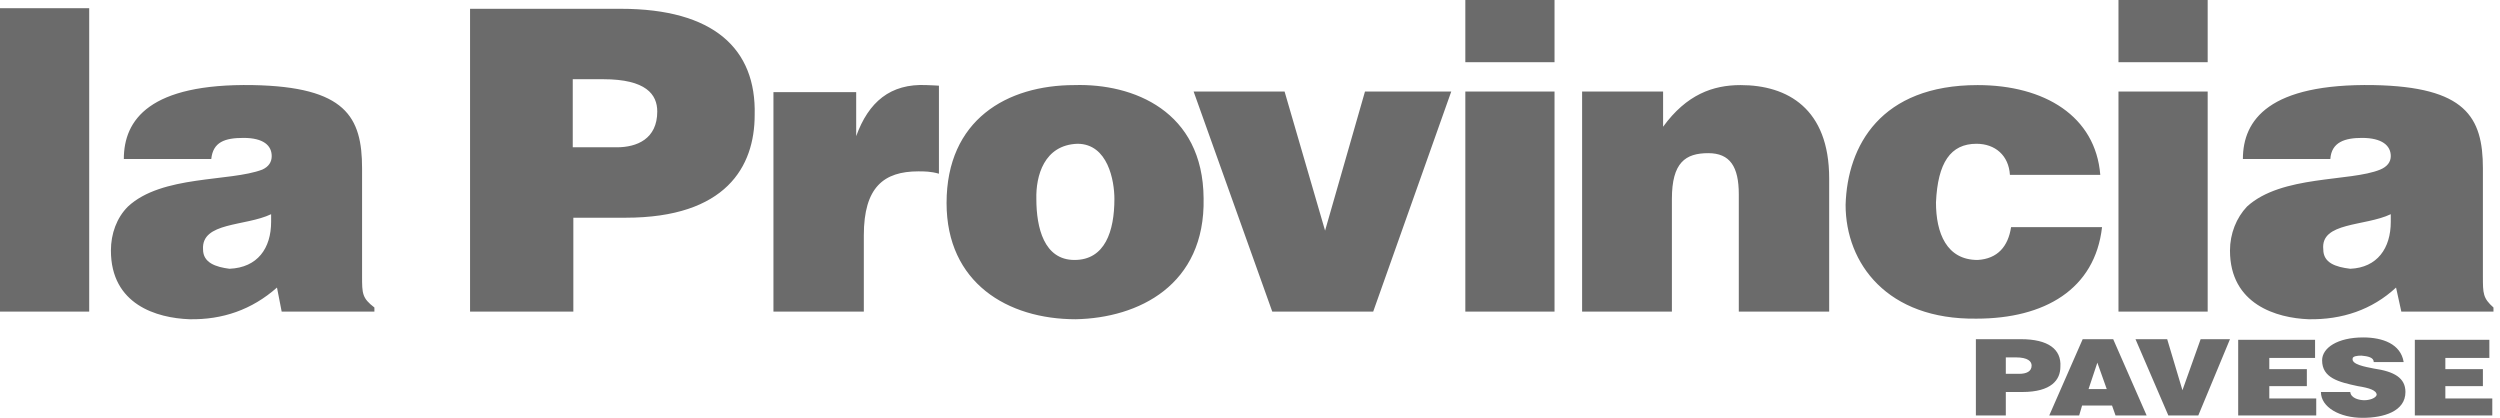 <svg width="359" height="60" viewBox="0 0 359 60" fill="none" xmlns="http://www.w3.org/2000/svg">
<g clip-path="url(#clip0_12_58)">
<path fill-rule="evenodd" clip-rule="evenodd" d="M283.736 48.708V59.663H288.034V56.292H290.393C294.607 56.292 295.871 54.523 295.871 52.669C296.039 50.141 294.101 48.708 290.225 48.708H283.736ZM288.034 51.32H289.466C291.236 51.32 291.741 51.91 291.741 52.5C291.741 53.343 290.983 53.68 289.972 53.68H288.034V51.32V51.32ZM299.073 48.708L294.27 59.663H298.567L298.989 58.23H303.286L303.792 59.663H308.258L303.455 48.708H299.073ZM299.916 55.871L301.18 52.079L302.528 55.871H299.916ZM306.657 48.708L311.376 59.663H315.674L320.225 48.708H316.011L313.399 56.039L311.208 48.708H306.657ZM321.404 48.708V59.663H332.612V57.219H325.871V55.45H331.264V53.006H325.871V51.404H332.444V48.792H321.404V48.708ZM340.871 51.994H345.168C344.747 49.382 342.135 48.455 339.354 48.455C335.646 48.455 333.455 49.972 333.455 51.742C333.455 54.27 335.814 54.86 338.595 55.45C340.196 55.702 341.292 56.039 341.292 56.714C341.123 57.219 340.196 57.472 339.522 57.472C338.848 57.472 337.584 57.219 337.5 56.292H333.286C333.286 58.483 335.983 60 339.27 60C342.303 60 345.421 59.073 345.421 56.292C345.421 54.27 343.82 53.343 340.871 52.921C339.607 52.669 337.668 52.331 337.837 51.489C337.837 51.152 338.511 51.067 339.101 51.067C340.028 51.152 340.871 51.32 340.871 51.994ZM346.77 48.708V59.663H357.893V57.219H351.152V55.45H356.545V53.006H351.152V51.404H357.472V48.792H346.77V48.708Z" fill="#6B6B6B"/>
<path fill-rule="evenodd" clip-rule="evenodd" d="M12.809 1.18H0V44.747H12.809V1.18ZM17.781 22.837H30.337C30.59 20.393 32.275 19.803 34.972 19.803C37.837 19.803 39.017 20.899 39.017 22.416C39.017 23.258 38.596 23.933 37.669 24.354C33.034 26.124 23.258 25.112 18.371 29.663C16.77 31.264 15.927 33.539 15.927 35.983C15.927 43.736 22.5 45.674 27.219 45.843C31.938 45.927 36.152 44.494 39.775 41.292L40.449 44.747H53.764V44.157C51.994 42.809 51.994 42.135 51.994 39.691V24.185C51.994 16.77 49.635 12.472 36.32 12.219C21.489 11.966 17.781 17.191 17.781 22.837ZM38.933 30.758C38.933 30.927 38.933 31.264 38.933 31.854C38.933 35.646 36.994 38.427 32.949 38.596C31.011 38.343 29.157 37.753 29.157 35.815C28.904 31.854 35.225 32.528 38.933 30.758ZM67.5 1.18V44.747H82.332V31.264H89.832C104.242 31.264 108.371 23.933 108.371 16.517C108.624 6.994 102.472 1.264 89.157 1.264H67.5V1.18ZM82.247 11.376H86.629C92.781 11.376 94.382 13.567 94.382 16.011C94.382 19.972 91.433 21.152 88.567 21.152H82.247V11.376ZM111.067 13.146V44.747H124.045V33.792C124.045 26.882 126.91 24.607 131.882 24.607C132.725 24.607 133.652 24.607 134.831 24.944V12.303C134.579 12.303 133.652 12.219 133.062 12.219C127.837 11.966 124.719 14.663 122.949 19.551V13.23H111.067V13.146ZM154.298 12.219C144.607 12.219 135.927 17.191 135.927 29.157C135.927 40.618 144.691 45.843 154.466 45.843C163.483 45.674 173.09 40.955 172.837 28.483C172.753 15.927 162.725 11.966 154.298 12.219ZM154.719 20.646C159.101 20.646 160.028 25.955 160.028 28.567C160.028 33.202 158.68 37.331 154.298 37.331C149.916 37.331 148.82 32.697 148.82 28.567C148.736 25.281 149.916 20.815 154.719 20.646ZM171.404 13.146L182.697 44.747H197.191L208.399 13.146H196.011L190.281 33.118L184.466 13.146H171.404V13.146ZM223.23 13.146H210.421V44.747H223.23V13.146ZM223.23 0H210.421V8.933H223.23V0ZM227.191 13.146V44.747H240.084V28.567C240.084 23.343 242.022 21.994 245.309 21.994C248.427 21.994 249.691 23.933 249.691 27.893V44.747H262.669V25.618C262.669 15.59 256.685 12.219 249.944 12.219C245.983 12.219 242.191 13.567 238.82 18.202V13.146H227.191V13.146ZM288.624 25.112H301.601C300.927 16.685 293.596 12.219 283.989 12.219C270.084 12.219 265.281 20.899 265.028 29.41C265.028 37.837 271.011 45.927 283.82 45.758C293.596 45.758 300.843 41.545 301.854 32.612H288.792C288.371 35.393 286.854 37.163 283.989 37.331C279.522 37.331 278.006 33.455 278.006 29.073C278.258 23.343 280.112 20.646 283.82 20.646C286.517 20.646 288.455 22.331 288.624 25.112ZM317.107 13.146H304.213V44.747H317.022V13.146H317.107ZM317.107 0H304.213V8.933H317.022V0H317.107ZM322.079 22.837H334.635C334.803 20.393 336.742 19.803 339.185 19.803C342.051 19.803 343.315 20.899 343.315 22.416C343.315 23.258 342.809 23.933 341.798 24.354C337.5 26.124 327.64 25.112 322.669 29.663C321.152 31.264 320.225 33.539 320.225 35.983C320.225 43.736 326.966 45.674 331.517 45.843C336.32 45.927 340.618 44.494 344.073 41.292L344.831 44.747H358.062V44.157C356.545 42.809 356.545 42.135 356.545 39.691V24.185C356.545 16.77 354.017 12.472 340.871 12.219C325.871 11.966 322.079 17.191 322.079 22.837ZM343.315 30.758C343.315 30.927 343.315 31.264 343.315 31.854C343.315 35.646 341.376 38.427 337.5 38.596C335.393 38.343 333.624 37.753 333.624 35.815C333.202 31.854 339.607 32.528 343.315 30.758Z" fill="#6B6B6B"/>
</g>
<defs>
<clipPath id="clip0_12_58">
<rect width="358.062" height="60" fill="white"/>
</clipPath>
</defs>
</svg>
